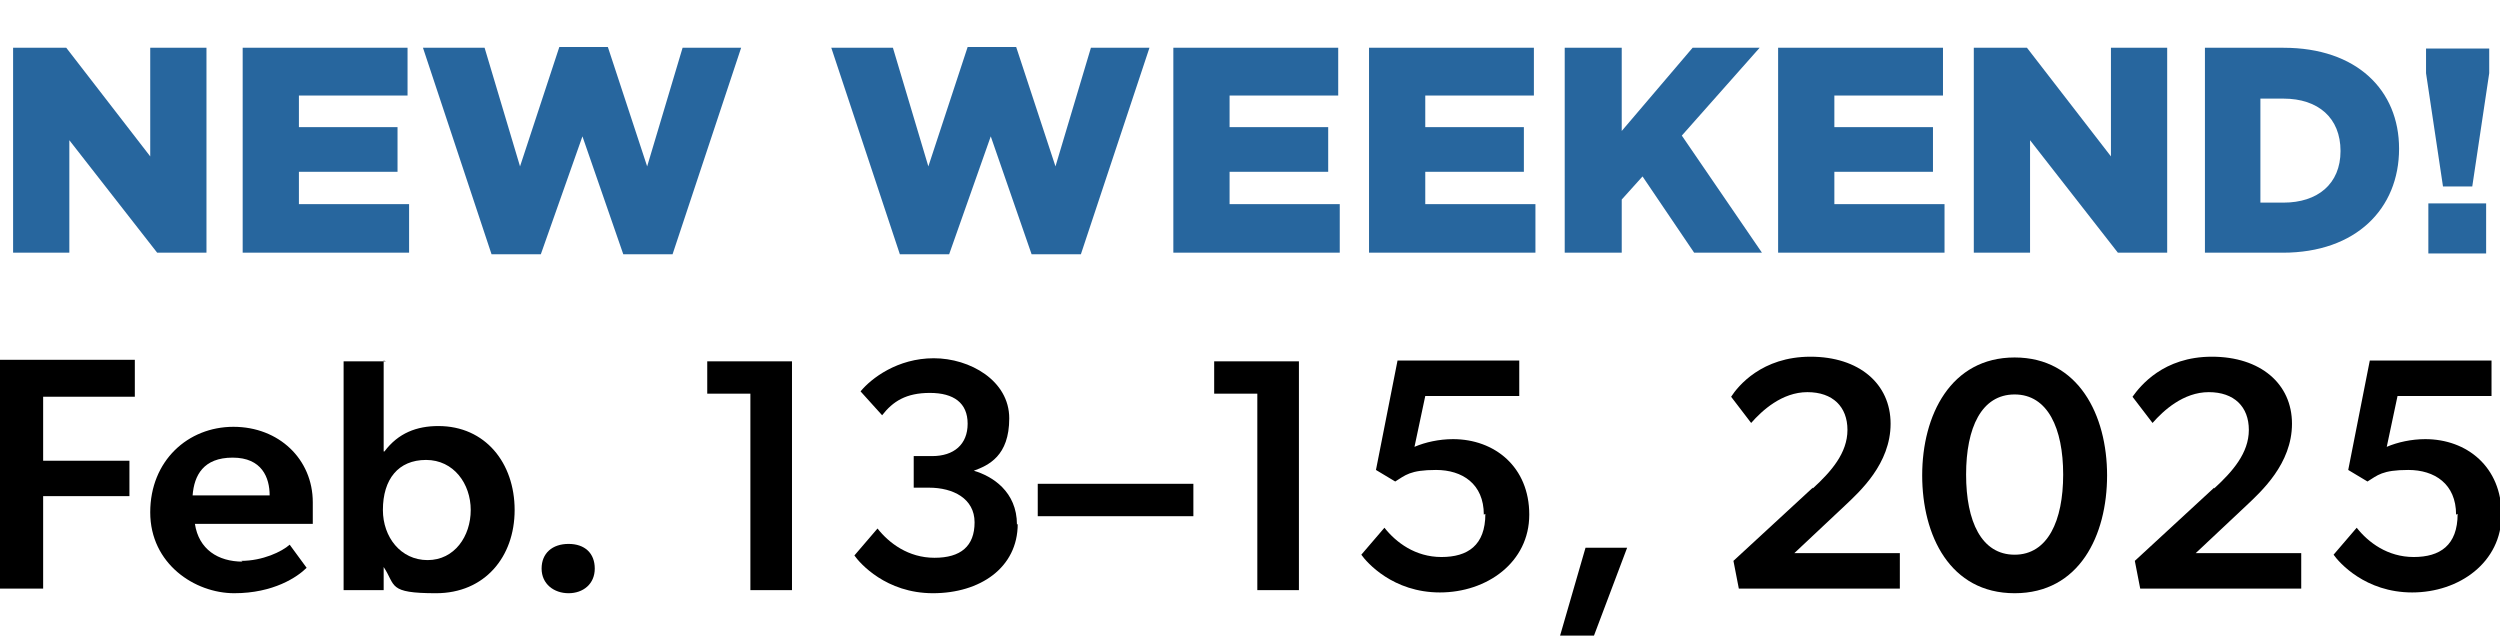 <?xml version="1.0" encoding="UTF-8"?>
<svg id="Layer_2" data-name="Layer 2" xmlns="http://www.w3.org/2000/svg" version="1.1" viewBox="0 0 324.5 82.5">
  <defs>
    <style>
      .cls-1 {
        fill: #000;
      }

      .cls-1, .cls-2 {
        stroke-width: 0px;
      }

      .cls-2 {
        fill: #27669e;
      }
    </style>
  </defs>
  <g id="Layer_1-2" data-name="Layer 1-2">
    <g>
      <path class="cls-1" d="M17.5,46.8v4.7H5.6v8.3h11.2v4.6H5.6v12H0v-29.7s17.5,0,17.5,0Z"/>
      <path class="cls-1" d="M31.3,72.8c2.8,0,5.3-1.2,6.3-2.1l2.2,3c-1.2,1.2-4.3,3.3-9.4,3.3s-10.9-3.8-10.9-10.5,4.9-11.1,10.8-11.1,10.3,4.2,10.3,9.8,0,2.8,0,2.8h-15.3c.5,3.3,3,4.9,6.2,4.9h0ZM25,64.3h10c0-2.3-1-4.9-4.8-4.9s-5,2.3-5.2,4.9Z"/>
      <path class="cls-1" d="M49.8,46.8v9.3c0,1.5,0,2.5,0,2.5h.1c1.8-2.4,4.2-3.3,7-3.3,6.1,0,9.9,4.8,9.9,10.9s-3.9,10.8-10.2,10.8-5.2-1-6.8-3.4h0v3h-5.2v-29.7s5.5,0,5.5,0ZM49.7,66.2c0,3.5,2.3,6.5,5.8,6.5s5.6-3.1,5.6-6.5-2.2-6.5-5.8-6.5-5.6,2.5-5.6,6.5Z"/>
      <path class="cls-1" d="M70.3,73.8c0-2,1.4-3.2,3.5-3.2s3.4,1.2,3.4,3.2-1.5,3.2-3.4,3.2-3.5-1.2-3.5-3.2Z"/>
      <path class="cls-1" d="M91.8,51.1v-4.2h11v29.7h-5.4v-25.5s-5.6,0-5.6,0Z"/>
      <path class="cls-1" d="M132.1,68c0,5.7-4.9,9-11,9s-9.5-3.9-10.2-4.9l3-3.5c1.5,1.9,4,3.8,7.4,3.8s5.2-1.5,5.2-4.6-2.8-4.5-5.9-4.5h-2v-4.1h2.4c2.8,0,4.6-1.5,4.6-4.2s-1.8-4-4.9-4-4.8,1.1-6.2,2.9l-2.8-3.1c1.4-1.7,4.8-4.3,9.5-4.3s9.8,2.9,9.8,7.8-2.7,6.1-4.6,6.8h0c2.4.7,5.6,2.7,5.6,7h0Z"/>
      <path class="cls-1" d="M154.9,62.8v4.2h-20.2v-4.2s20.2,0,20.2,0Z"/>
      <path class="cls-1" d="M157.6,51.1v-4.2h11v29.7h-5.4v-25.5s-5.6,0-5.6,0Z"/>
      <path class="cls-1" d="M192.6,66.8c0-4-2.8-5.8-6.2-5.8s-4,.7-5.3,1.5l-2.5-1.5,2.8-14.2h15.8v4.6h-12.2l-1.4,6.6c1.4-.6,3.2-1,5-1,5.4,0,9.9,3.6,9.9,9.8s-5.5,10.1-11.6,10.1-9.5-3.9-10.2-4.9l3-3.5c1.5,1.9,4,3.8,7.4,3.8s5.7-1.5,5.7-5.6h0Z"/>
      <path class="cls-1" d="M211.2,71.1l-4.3,11.4h-4.4l3.3-11.4h5.4Z"/>
      <path class="cls-1" d="M235.3,63.4c2.4-2.2,4.5-4.6,4.5-7.6s-1.9-4.9-5.2-4.9-5.9,2.4-7.3,4l-2.6-3.4c.9-1.4,4-5.2,10.3-5.2s10.4,3.5,10.4,8.7-4,8.8-5.9,10.6l-6.6,6.2h13.7v4.6h-20.9l-.7-3.6s10.3-9.5,10.3-9.5Z"/>
      <path class="cls-1" d="M261.5,46.4c8.3,0,12,7.5,12,15.3s-3.6,15.3-12,15.3-12-7.5-12-15.3,3.7-15.3,12-15.3ZM261.5,51.2c-4.3,0-6.3,4.3-6.3,10.4s2,10.4,6.3,10.4,6.3-4.4,6.3-10.4-2-10.4-6.3-10.4Z"/>
      <path class="cls-1" d="M287.4,63.4c2.4-2.2,4.5-4.6,4.5-7.6s-1.9-4.9-5.2-4.9-5.9,2.4-7.3,4l-2.6-3.4c1-1.4,4-5.2,10.3-5.2s10.4,3.5,10.4,8.7-4,8.8-5.9,10.6l-6.6,6.2h13.7v4.6h-20.9l-.7-3.6,10.3-9.5h0Z"/>
      <path class="cls-1" d="M318.8,66.8c0-4-2.8-5.8-6.2-5.8s-4,.7-5.3,1.5l-2.5-1.5,2.8-14.2h15.8v4.6h-12.2l-1.4,6.6c1.4-.6,3.2-1,5-1,5.4,0,9.9,3.6,9.9,9.8s-5.5,10.1-11.6,10.1-9.5-3.9-10.2-4.9l3-3.5c1.5,1.9,4,3.8,7.4,3.8s5.7-1.5,5.7-5.6h0Z"/>
    </g>
  </g>
  <g>
    <path class="cls-2" d="M1.7,6.2h6.9l10.9,14.1V6.2h7.3v26.6h-6.4l-11.4-14.6v14.6H1.7V6.2Z"/>
    <path class="cls-2" d="M31.5,6.2h21.4v6.2h-14.1v4.1h12.8v5.8h-12.8v4.2h14.3v6.3h-21.6V6.2Z"/>
    <path class="cls-2" d="M55.1,6.2h7.8l4.6,15.4,5.1-15.5h6.3l5.1,15.5,4.6-15.4h7.6l-8.9,26.8h-6.4l-5.3-15.3-5.4,15.3h-6.4l-8.9-26.8Z"/>
    <path class="cls-2" d="M108.1,6.2h7.8l4.6,15.4,5.1-15.5h6.3l5.1,15.5,4.6-15.4h7.6l-8.9,26.8h-6.4l-5.3-15.3-5.4,15.3h-6.4l-8.9-26.8Z"/>
    <path class="cls-2" d="M152.3,6.2h21.4v6.2h-14.1v4.1h12.8v5.8h-12.8v4.2h14.3v6.3h-21.6V6.2Z"/>
    <path class="cls-2" d="M177.7,6.2h21.4v6.2h-14.1v4.1h12.8v5.8h-12.8v4.2h14.3v6.3h-21.6V6.2Z"/>
    <path class="cls-2" d="M203.1,6.2h7.4v10.8l9.2-10.8h8.7l-10.1,11.4,10.4,15.2h-8.8l-6.7-9.9-2.7,3v6.9h-7.4V6.2Z"/>
    <path class="cls-2" d="M230.8,6.2h21.4v6.2h-14.1v4.1h12.8v5.8h-12.8v4.2h14.3v6.3h-21.6V6.2Z"/>
    <path class="cls-2" d="M256.2,6.2h6.9l10.9,14.1V6.2h7.3v26.6h-6.4l-11.4-14.6v14.6h-7.3V6.2Z"/>
    <path class="cls-2" d="M286.1,6.2h10.3c9.5,0,15,5.5,15,13.1h0c0,7.8-5.6,13.5-15.1,13.5h-10.1V6.2ZM293.4,12.7v13.6h3c4.4,0,7.4-2.4,7.4-6.7h0c0-4.3-2.9-6.8-7.4-6.8h-3Z"/>
    <path class="cls-2" d="M314.9,9.5v-3.2h8.2v3.2l-2.2,14.7h-3.8l-2.2-14.7ZM315.2,26.4h7.5v6.5h-7.5v-6.5Z"/>
  </g>
</svg>